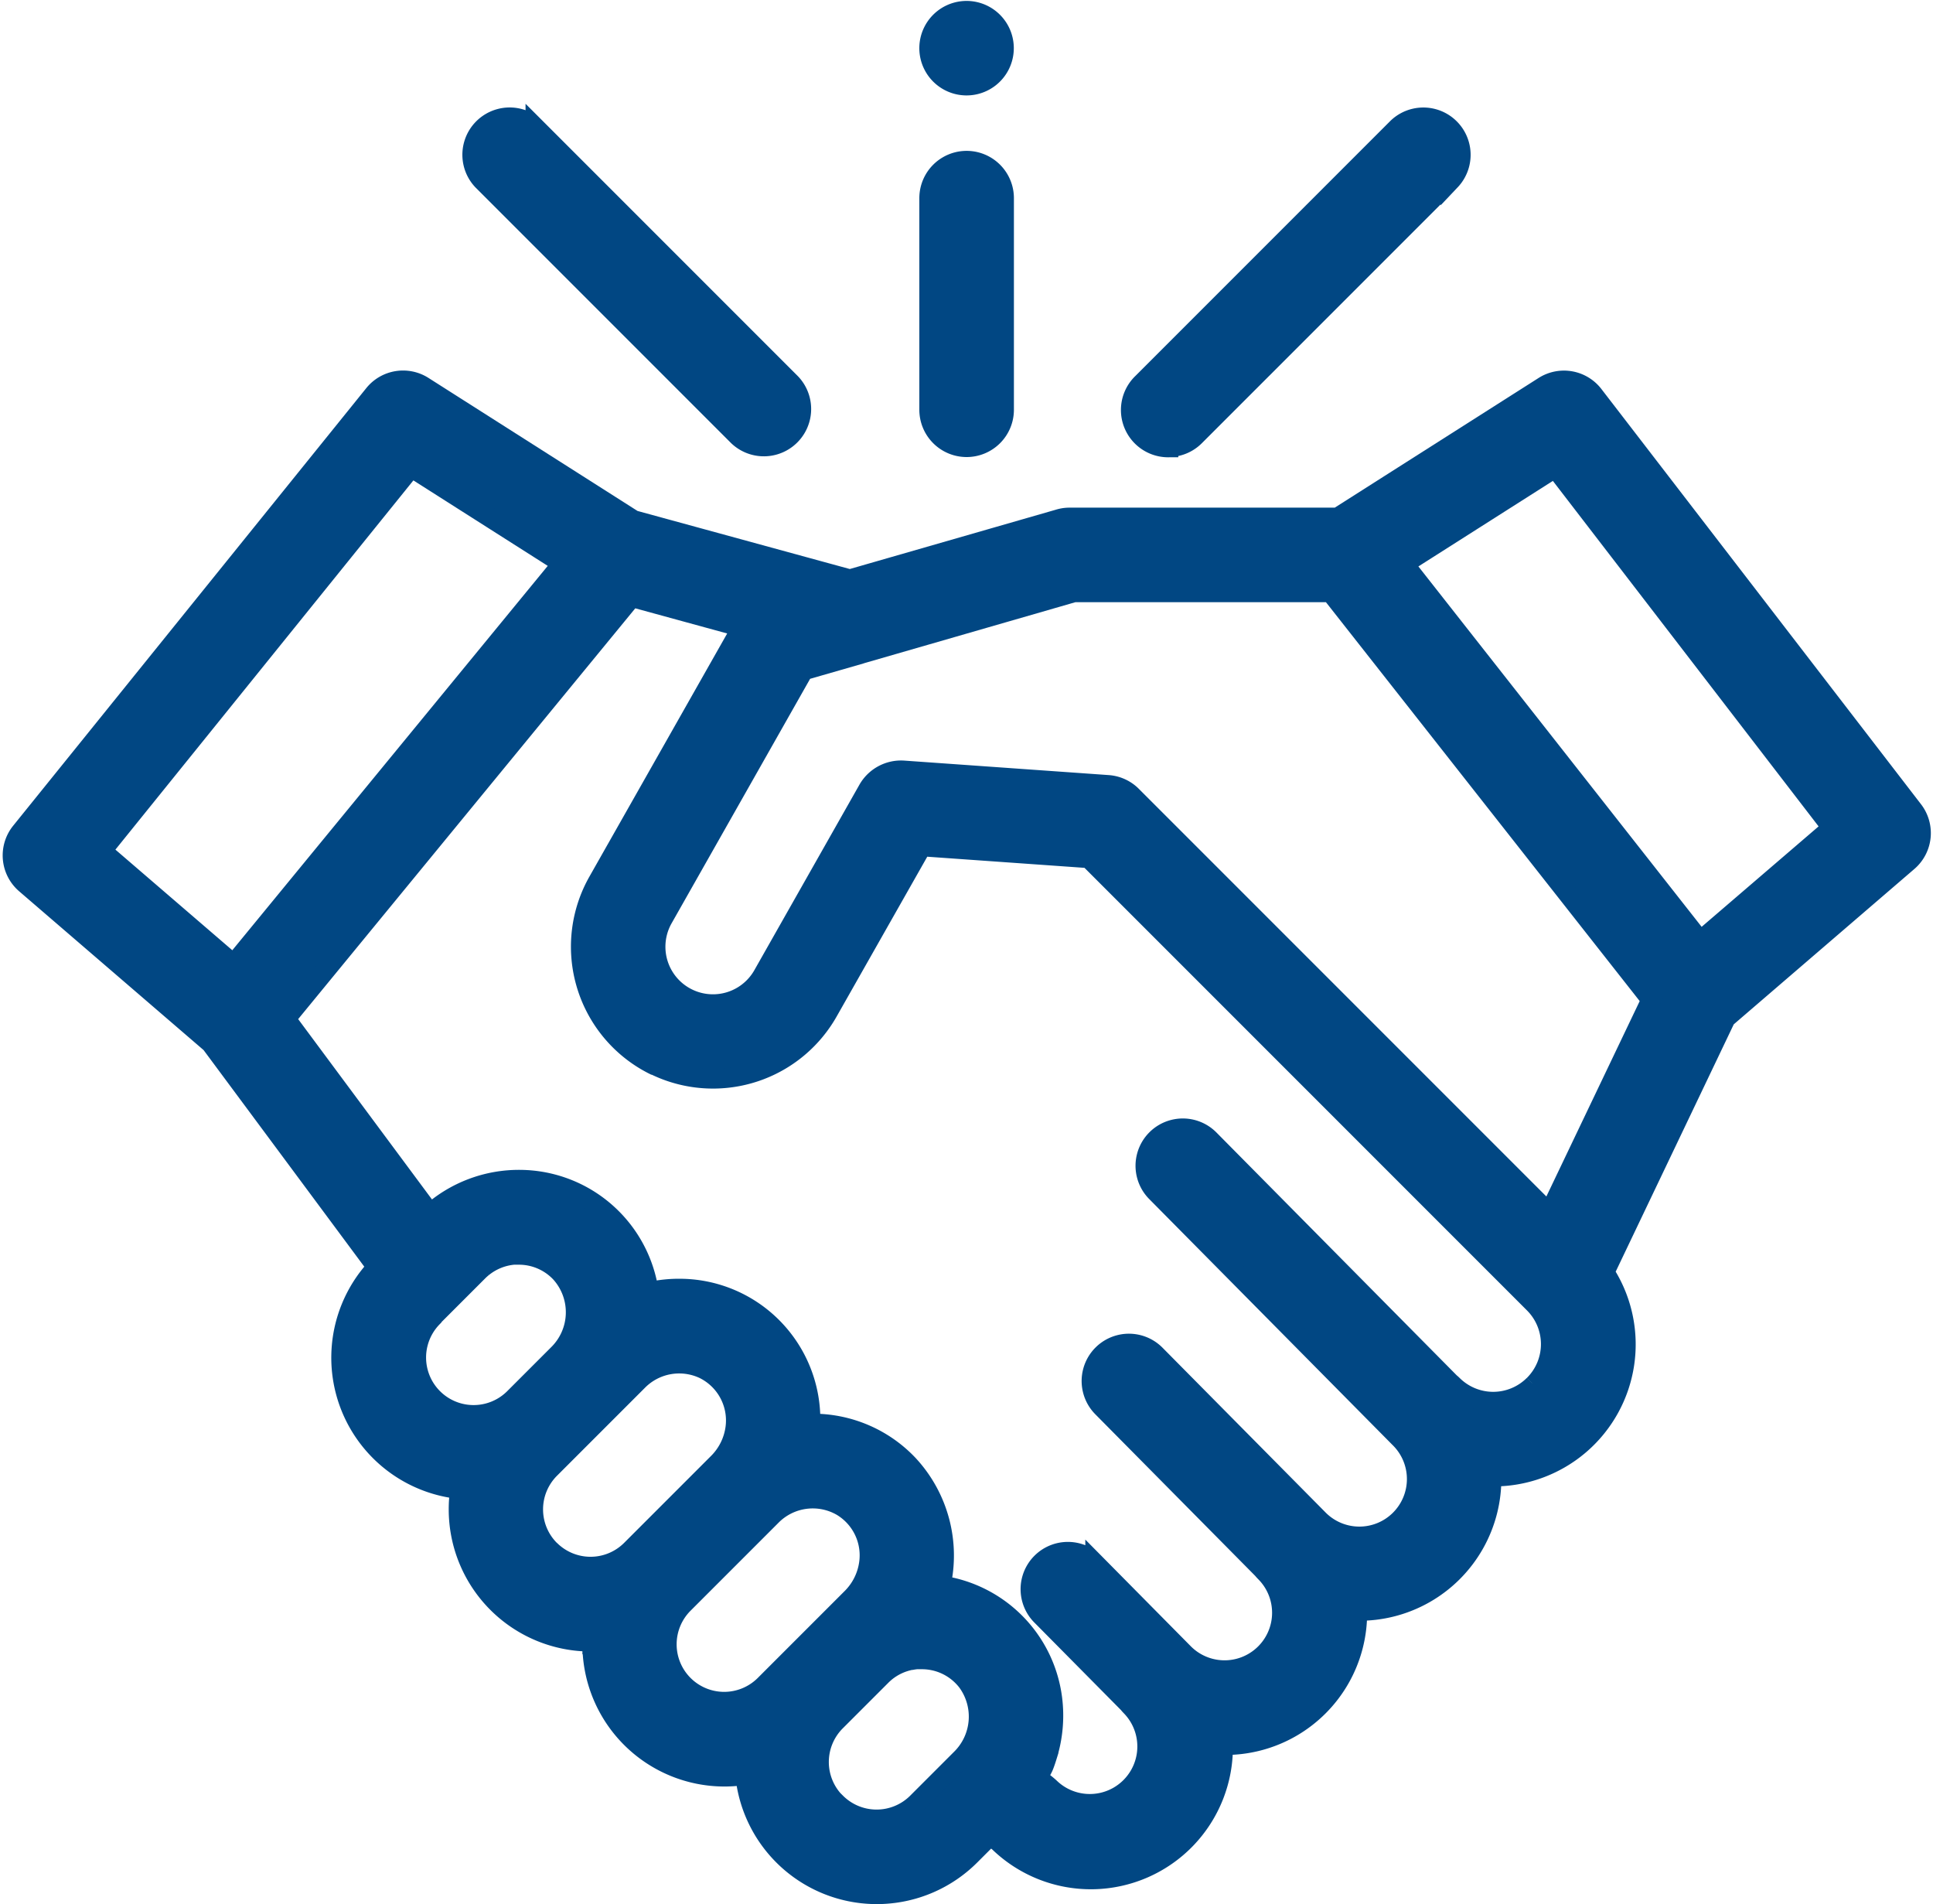 <?xml version="1.0" encoding="UTF-8"?>
<svg xmlns="http://www.w3.org/2000/svg" width="39.201" height="38.607" viewBox="0 0 39.201 38.607">
  <g id="handshake" transform="translate(0.252 0.221)">
    <path id="Path_15131" data-name="Path 15131" d="M38.543,108.336l-6.478-8.414a.759.759,0,0,0-1.009-.177l-4.182,2.66H21.42a.752.752,0,0,0-.209.035l-4.229,1.217-4.388-1.2L8.33,99.744a.759.759,0,0,0-1,.164L.168,108.782a.759.759,0,0,0,.1,1.052l3.755,3.232,3.369,4.54a2.679,2.679,0,0,0,1.686,4.5,2.7,2.7,0,0,0-.031.41,2.682,2.682,0,0,0,2.682,2.682h.029c0,.018,0,.036,0,.055a2.682,2.682,0,0,0,2.682,2.682,2.737,2.737,0,0,0,.419-.033,2.682,2.682,0,0,0,4.564,1.633l.41-.41.172.139a2.681,2.681,0,0,0,4.545-1.969,2.677,2.677,0,0,0,2.722-2.721,2.68,2.68,0,0,0,2.722-2.724,2.68,2.68,0,0,0,2.291-4.141l2.46-5.152,3.7-3.182A.759.759,0,0,0,38.543,108.336ZM8.087,101.388l3.066,1.95-6.67,8.126-2.673-2.3Zm.433,17.228.925-.925c.028-.028.058-.055.088-.079a1.162,1.162,0,0,1,.632-.257h.02c.033,0,.066,0,.1,0a1.157,1.157,0,0,1,.83.365,1.193,1.193,0,0,1-.051,1.651l-.9.9a1.164,1.164,0,0,1-1.646-1.646Zm2.381,4.723a1.164,1.164,0,0,1,0-1.646l1.794-1.794a1.176,1.176,0,0,1,1.323-.229,1.16,1.16,0,0,1,.641,1.2,1.228,1.228,0,0,1-.347.7l-1.766,1.766a1.164,1.164,0,0,1-1.646,0Zm2.709,2.736a1.164,1.164,0,0,1,0-1.646l1.794-1.794a1.177,1.177,0,0,1,1.407-.185,1.158,1.158,0,0,1,.556,1.176,1.23,1.23,0,0,1-.345.683l-1.766,1.766a1.164,1.164,0,0,1-1.646,0Zm3.086,2.386a1.165,1.165,0,0,1,0-1.646l.925-.925c.028-.028.057-.054.087-.079l0,0a1.16,1.16,0,0,1,.516-.24l.013,0c.032-.006.066-.011.1-.014l.04,0c.027,0,.054,0,.081,0a1.157,1.157,0,0,1,.83.365,1.049,1.049,0,0,1,.075.088,1.2,1.2,0,0,1-.131,1.567l-.893.893A1.165,1.165,0,0,1,16.7,128.461Zm14.156-8.469a1.165,1.165,0,0,1-1.646,0,.692.692,0,0,0-.052-.046l-4.88-4.931a.759.759,0,0,0-1.079,1.068l4.932,4.984,0,0a1.164,1.164,0,1,1-1.646,1.646l-3.3-3.334a.759.759,0,0,0-1.079,1.068l3.249,3.283a.719.719,0,0,0,.053.059,1.164,1.164,0,1,1-1.647,1.646l-1.8-1.82a.759.759,0,1,0-1.079,1.067l1.751,1.769a.678.678,0,0,0,.053.06,1.164,1.164,0,0,1-1.646,1.646,1.682,1.682,0,0,0-.172-.137c-.05-.038-.063-.064-.038-.124s.063-.116.088-.178.05-.139.072-.21a2.736,2.736,0,0,0,.1-1.167,2.655,2.655,0,0,0-2.262-2.284,2.707,2.707,0,0,0-.65-2.442,2.662,2.662,0,0,0-1.912-.839h-.08a2.656,2.656,0,0,0-2.629-2.736,2.729,2.729,0,0,0-.648.069,2.656,2.656,0,0,0-2.6-2.277,2.688,2.688,0,0,0-1.832.689L5.54,112.569l7.018-8.55,2.237.612-2.921,5.154a2.682,2.682,0,0,0,1.011,3.655c.039.022.078.043.118.063l.009,0a2.7,2.7,0,0,0,.322.135,2.682,2.682,0,0,0,3.206-1.214l1.9-3.35,3.389.24,9.025,9.025A1.166,1.166,0,0,1,30.853,119.992Zm.314-3.479L22.7,108.047a.676.676,0,0,0-.05-.046.759.759,0,0,0-.433-.174l-4.15-.294a.771.771,0,0,0-.714.383l-2.134,3.766a1.164,1.164,0,1,1-2.026-1.148l2.849-5.028,1.154-.332.023-.008,4.309-1.244h5.206l6.5,8.262Zm3.062-5.521-6.01-7.645,3.068-1.951,5.616,7.3Zm0,0" transform="translate(0.001 -92.133)" fill="#014783" stroke="#014783" stroke-width="0.4"></path>
    <path id="Path_15132" data-name="Path 15132" d="M300.9,35.573a.757.757,0,0,0,.537-.222l5.184-5.184a.759.759,0,0,0-1.073-1.073l-5.184,5.184a.759.759,0,0,0,.536,1.3Zm0,0" transform="translate(-277.457 -26.727)" fill="#014783" stroke="#014783" stroke-width="0.4"></path>
    <path id="Path_15133" data-name="Path 15133" d="M128.6,35.35a.759.759,0,0,0,1.073-1.073l-5.184-5.184a.759.759,0,0,0-1.073,1.073Zm0,0" transform="translate(-113.883 -26.727)" fill="#014783" stroke="#014783" stroke-width="0.4"></path>
    <path id="Path_15134" data-name="Path 15134" d="M246.72,46.507a.759.759,0,0,0,.759-.759v-4.29a.759.759,0,1,0-1.518,0v4.29A.759.759,0,0,0,246.72,46.507Zm0,0" transform="translate(-227.369 -37.661)" fill="#014783" stroke="#014783" stroke-width="0.4"></path>
    <path id="Path_15135" data-name="Path 15135" d="M246.043,1.547a.758.758,0,1,0,1.162-.892.758.758,0,0,0-1.162.892Zm0,0" transform="translate(-227.393 -0.5)" fill="#014783" stroke="#014783" stroke-width="0.4"></path>
  </g>
</svg>
